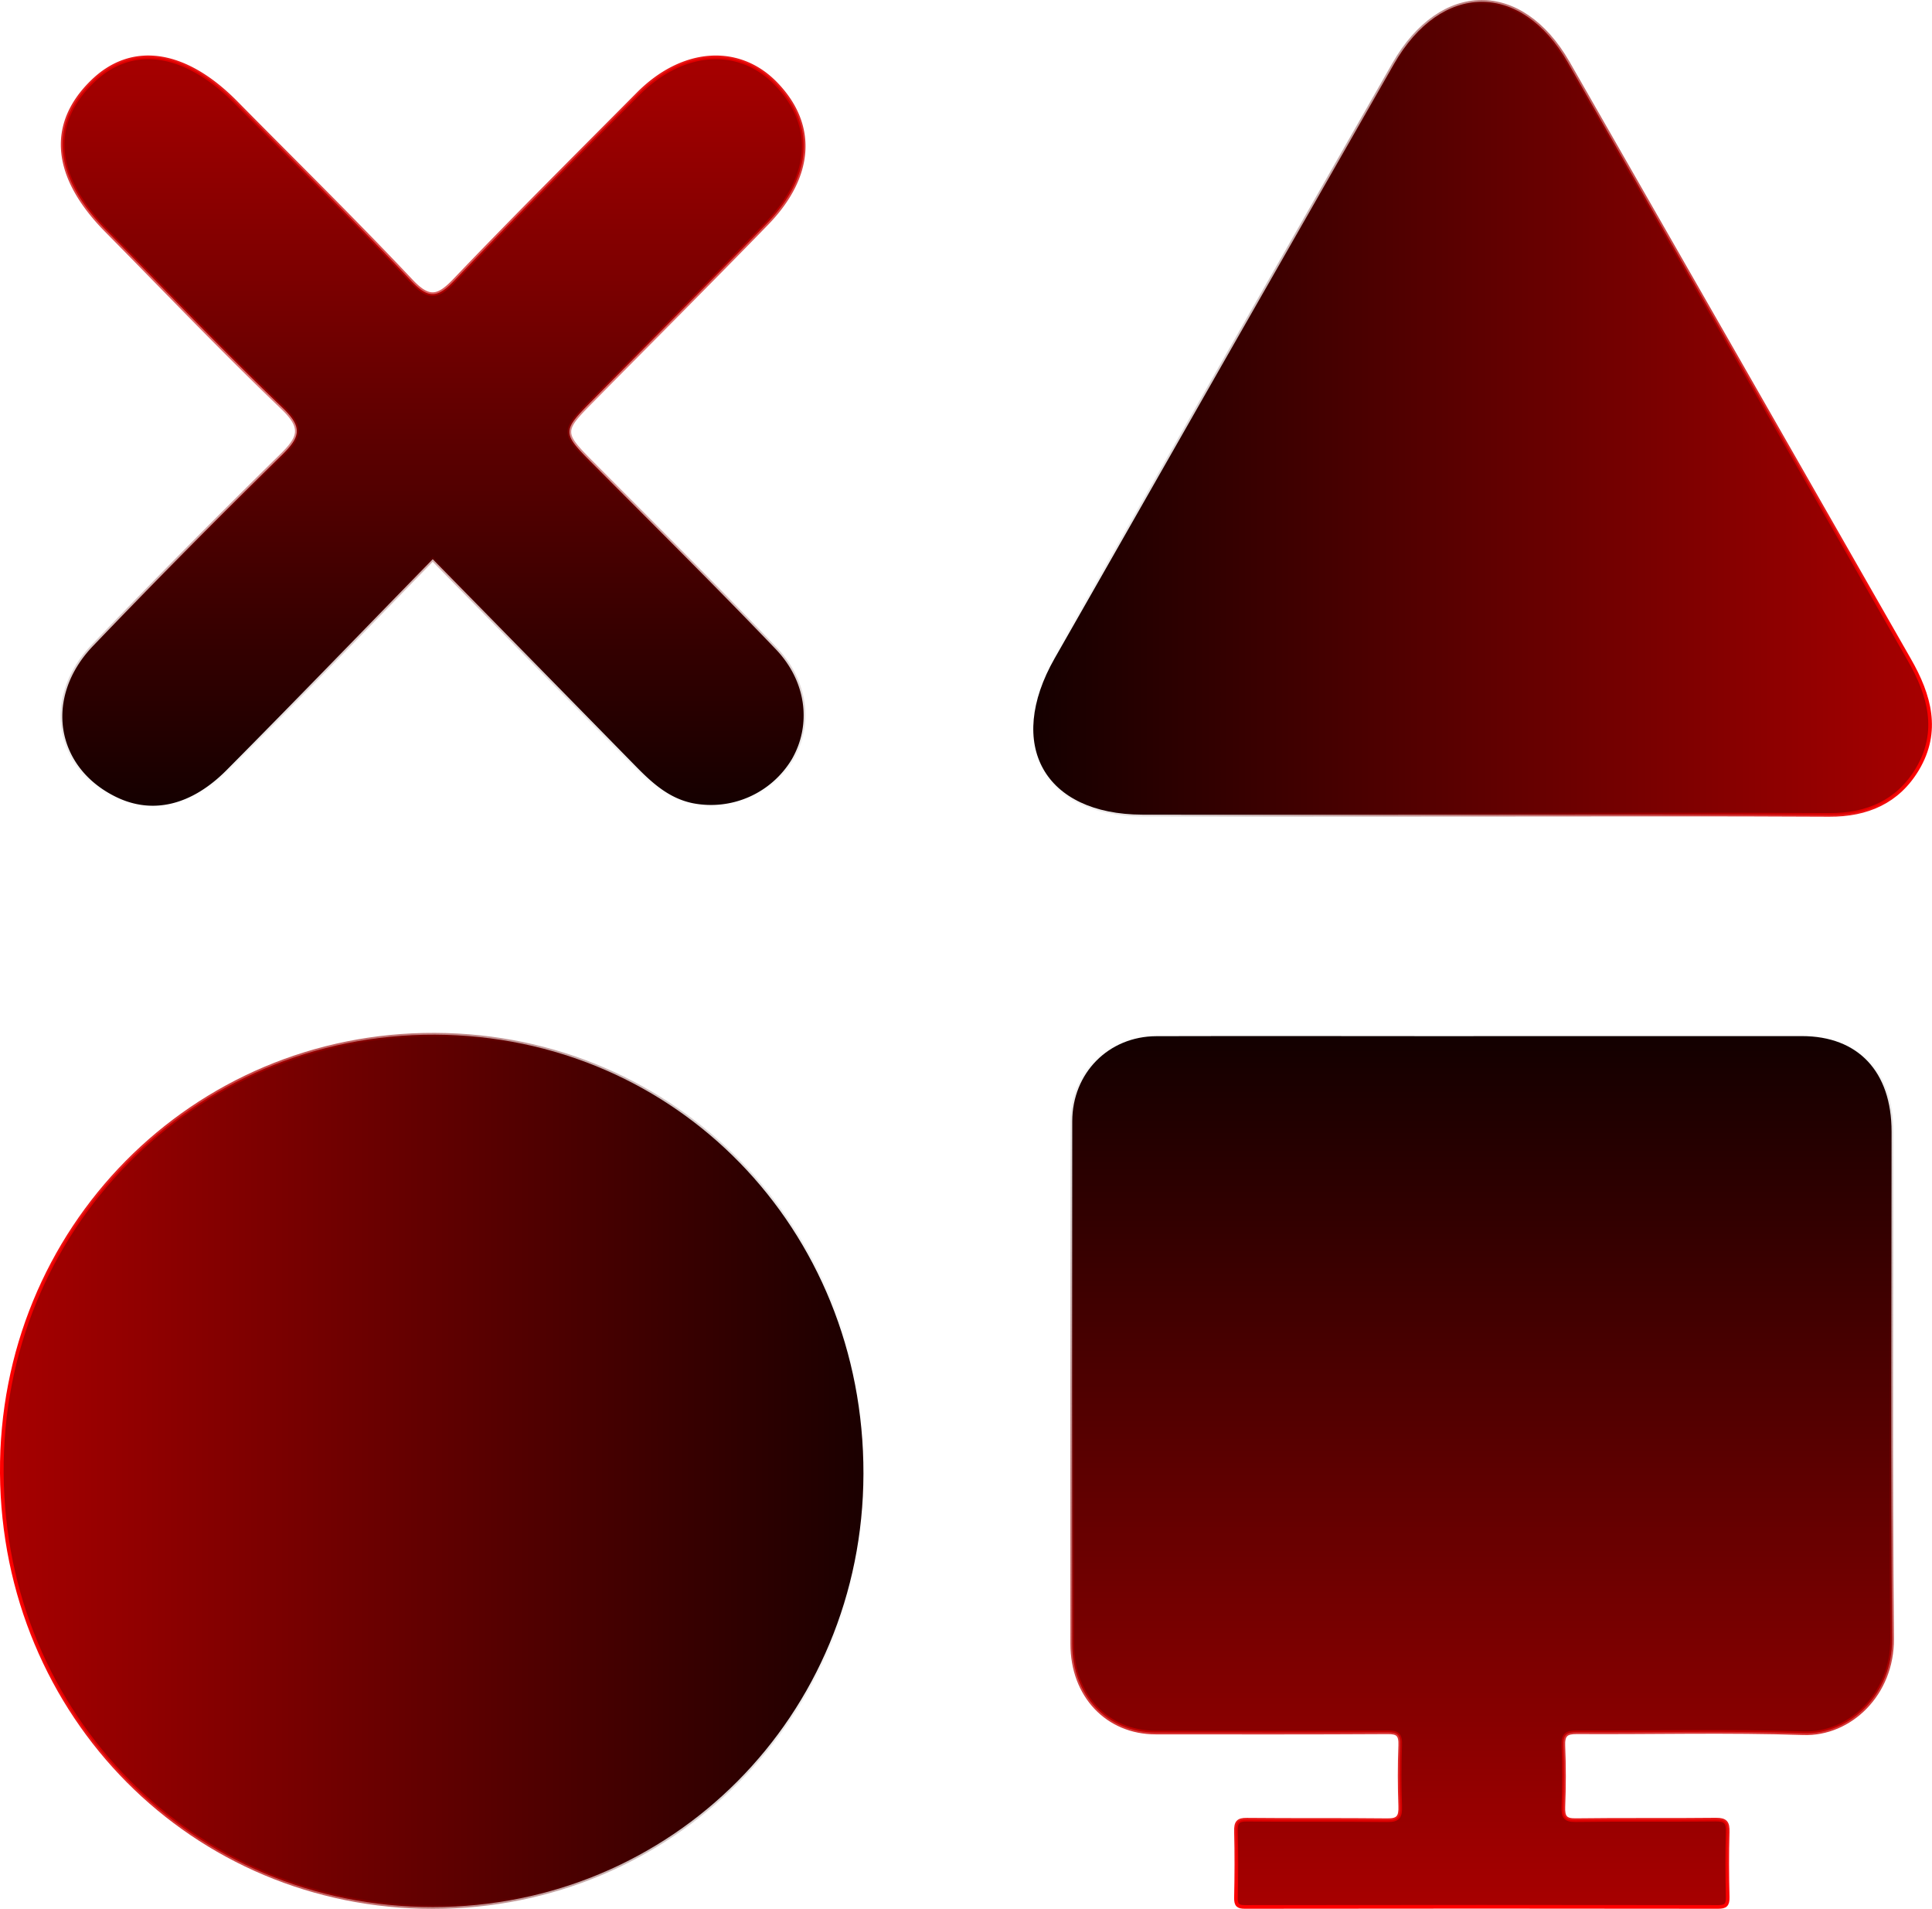 <svg xmlns="http://www.w3.org/2000/svg" xmlns:xlink="http://www.w3.org/1999/xlink" viewBox="0 0 532.4 525.98"><defs><style>.cls-1,.cls-2,.cls-3,.cls-4{stroke-miterlimit:10;}.cls-1{fill:url(#linear-gradient);stroke:url(#linear-gradient-2);}.cls-2{fill:url(#linear-gradient-3);stroke:url(#linear-gradient-4);}.cls-3{fill:url(#linear-gradient-5);stroke:url(#linear-gradient-6);}.cls-4{fill:url(#linear-gradient-7);stroke:url(#linear-gradient-8);}</style><linearGradient id="linear-gradient" x1="1230.77" y1="383.51" x2="983.61" y2="383.51" gradientUnits="userSpaceOnUse"><stop offset="0" stop-color="#a70000"/><stop offset="1" stop-color="#150000"/></linearGradient><linearGradient id="linear-gradient-2" x1="1231.27" y1="383.51" x2="983.11" y2="383.51" gradientUnits="userSpaceOnUse"><stop offset="0" stop-color="red"/><stop offset="1" stop-opacity="0"/></linearGradient><linearGradient id="linear-gradient-3" x1="699.37" y1="676.28" x2="936.81" y2="676.28" gradientUnits="userSpaceOnUse"><stop offset="0" stop-color="#a70000"/><stop offset="1" stop-color="#1b0000"/></linearGradient><linearGradient id="linear-gradient-4" x1="698.87" y1="676.28" x2="937.31" y2="676.28" xlink:href="#linear-gradient-2"/><linearGradient id="linear-gradient-5" x1="818.19" y1="286.79" x2="818.19" y2="493.01" xlink:href="#linear-gradient"/><linearGradient id="linear-gradient-6" x1="818.19" y1="286.29" x2="818.19" y2="493.51" gradientUnits="userSpaceOnUse"><stop offset="0" stop-color="red"/><stop offset="0" stop-color="#e90000" stop-opacity="0.92"/><stop offset="0.1" stop-color="#d10000" stop-opacity="0.82"/><stop offset="0.2" stop-color="#ca0000" stop-opacity="0.72"/><stop offset="0.44" stop-color="#bc0000" stop-opacity="0.53"/><stop offset="1" stop-opacity="0"/></linearGradient><linearGradient id="linear-gradient-7" x1="1107.32" y1="796.47" x2="1107.32" y2="556.47" gradientUnits="userSpaceOnUse"><stop offset="0" stop-color="#a70000"/><stop offset="1" stop-color="#130000"/></linearGradient><linearGradient id="linear-gradient-8" x1="1107.32" y1="796.97" x2="1107.32" y2="555.97" xlink:href="#linear-gradient-2"/></defs><g id="Layer_1" data-name="Layer 1"><path class="cls-1" d="M1107.82,495.46c-31.39,0-62.77.06-94.16,0-27-.07-37.77-19.19-24.16-43.07q46.69-81.92,93.51-163.77c13-22.66,35-22.86,47.9-.44Q1178,370.42,1225,452.74c5.65,9.85,8.42,19.82,2.24,30.19-5.39,9-13.85,12.65-24.28,12.6C1171.26,495.35,1139.54,495.46,1107.82,495.46Z" transform="translate(-698.87 -270.99)"/><path class="cls-2" d="M818.14,796.46c-66,0-118.28-52.67-118.77-119.52-.49-67.25,52.72-121.11,119.37-120.85,66.32.27,118.21,53.43,118.07,121C936.67,743.62,884.11,796.51,818.14,796.46Z" transform="translate(-698.87 -270.99)"/><path class="cls-3" d="M818.12,425.07c-19.14,19.61-37.83,39-56.77,58.08-9.82,9.9-20.58,12.26-30.46,7.45-16.76-8.15-19.95-27.47-6.38-41.62q25.56-26.66,51.94-52.5c5.1-5,6-7.63.3-13.11-16.58-15.86-32.42-32.5-48.55-48.84-14.53-14.73-16-29.12-4.06-40.89,10.92-10.82,25.61-8.73,39.75,5.59,16.12,16.34,32.52,32.41,48.27,49.12,5,5.32,7.5,4.58,12.13-.28,16.54-17.34,33.55-34.21,50.42-51.21,12.11-12.2,27.43-13.41,37.7-3.09,11.26,11.33,10.56,25.67-2.27,38.85-15.77,16.22-31.76,32.23-47.66,48.33-9,9.1-9,9.07.4,18.48,16.64,16.76,33.44,33.38,49.77,50.45,8.6,9,9.86,21,4.36,30.42a26,26,0,0,1-27.27,12c-6.49-1.34-11.13-5.54-15.59-10.09C855.76,463.44,837.36,444.68,818.12,425.07Z" transform="translate(-698.87 -270.99)"/><path class="cls-4" d="M1107.43,556.48h88c15.49,0,24.7,9.8,24.7,26.33,0,46.58-.25,93.17.15,139.75.13,15.19-11.59,26.46-24.48,26-20.8-.7-41.64-.13-62.46-.26-2.84,0-3.79.7-3.65,3.82.25,5.56.22,11.14,0,16.69-.1,2.82.52,3.75,3.37,3.71,12.9-.18,25.81,0,38.71-.15,2.6,0,3.29.77,3.2,3.45-.18,5.95-.15,11.91,0,17.86.06,2.24-.62,2.75-2.64,2.75q-65.2-.09-130.41,0c-1.86,0-2.5-.47-2.46-2.55.13-6.08.16-12.16,0-18.24-.07-2.53.57-3.28,3-3.25,12.91.13,25.82,0,38.72.14,3,.05,3.66-.95,3.55-3.9-.21-5.56-.22-11.13,0-16.69.12-3-.73-3.65-3.45-3.63-21.31.13-42.62.08-63.93.07-13.34,0-23-10.16-23-24.39q-.08-72,0-144c0-13.33,10-23.46,23.22-23.49,28.37-.08,56.74,0,85.11,0Z" transform="translate(-698.87 -270.99)"/></g></svg>